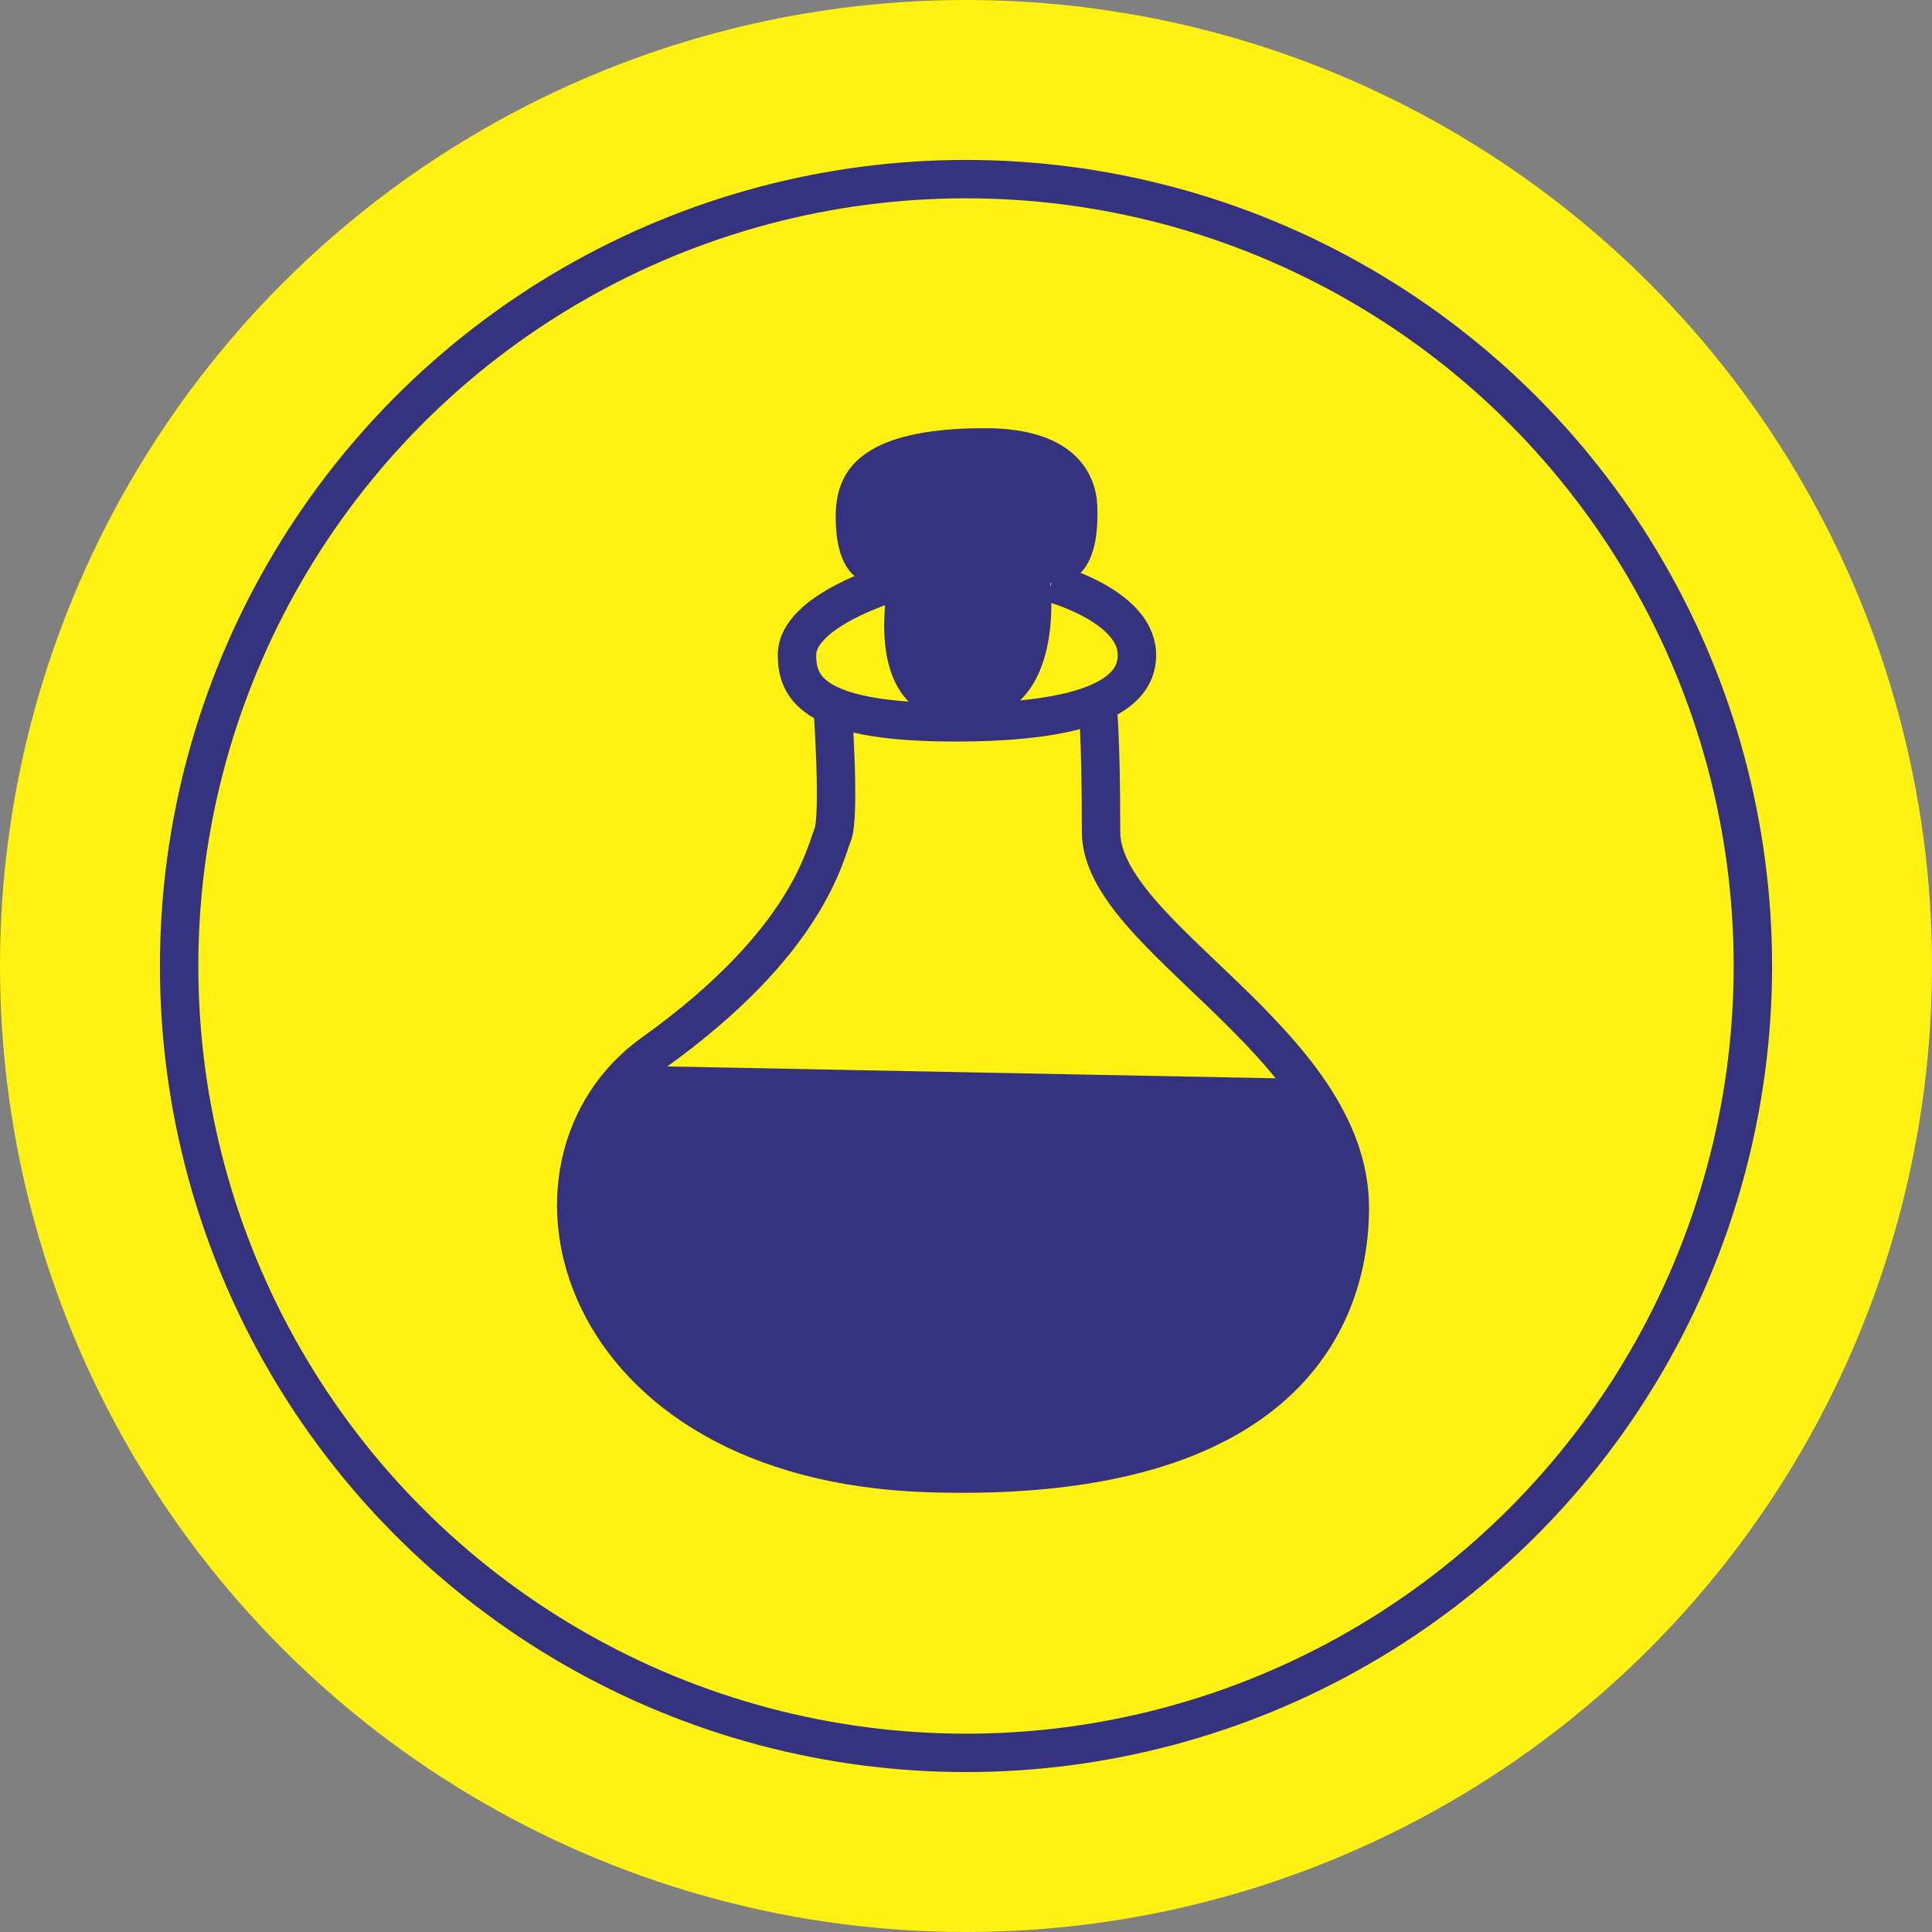 <svg viewBox="0 0 302 302" xmlns="http://www.w3.org/2000/svg" data-name="Layer 2" id="Layer_2">
  <rect x="0" y="0" width="302" height="302" fill="#808080" stroke="none"/>
  <defs>
    <style>
      .cls-1 {
        fill: #353280;
      }

      .cls-1, .cls-2 {
        stroke-width: 0px;
      }

      .cls-2 {
        fill: #fff212;
      }

      .cls-3 {
        fill: none;
        stroke: #353280;
        stroke-miterlimit: 10;
        stroke-width: 6px;
      }
    </style>
  </defs>
  <g data-name="Layer 1" id="Layer_1-2">
    <circle r="151" cy="151" cx="151" class="cls-2"></circle>
    <circle r="123" cy="151" cx="151" class="cls-3"></circle>
    <path d="M139.27,91.13s-14.69,4.32-14.69,11.23c0,5.26,2.57,10.74,25.92,10.55s27.47-6.03,27.21-10.89c-.4-7.44-13.37-10.9-13.37-10.9" class="cls-3"></path>
    <path d="M130.14,110.35s1.24,17.32,0,20.22-3.83,16.73-28.03,34.02c-24.2,17.28-12.96,63.95,43.21,65.68,56.17,1.73,65.68-25.04,65.68-41.48,0-25.93-38.89-42.35-38.89-58.77s-.59-19.67-.59-19.67" class="cls-3"></path>
    <path d="M99.6,166.61l103.66,2.02s29.35,56.46-45.84,63.37c-78.64-3.46-68.97-52.14-57.82-65.39Z" class="cls-1"></path>
    <path d="M138.87,91.13s-8.24,2.59-8.24-10.37c0-6.91,3.46-13.83,23.33-13.83,14.69,0,17.38,7.77,17.56,12.1.59,13.83-7.36,12.1-7.36,12.1,0,0,2.78,21.61-13.66,21.61s-11.64-21.61-11.64-21.61Z" class="cls-1"></path>
  </g>
</svg>